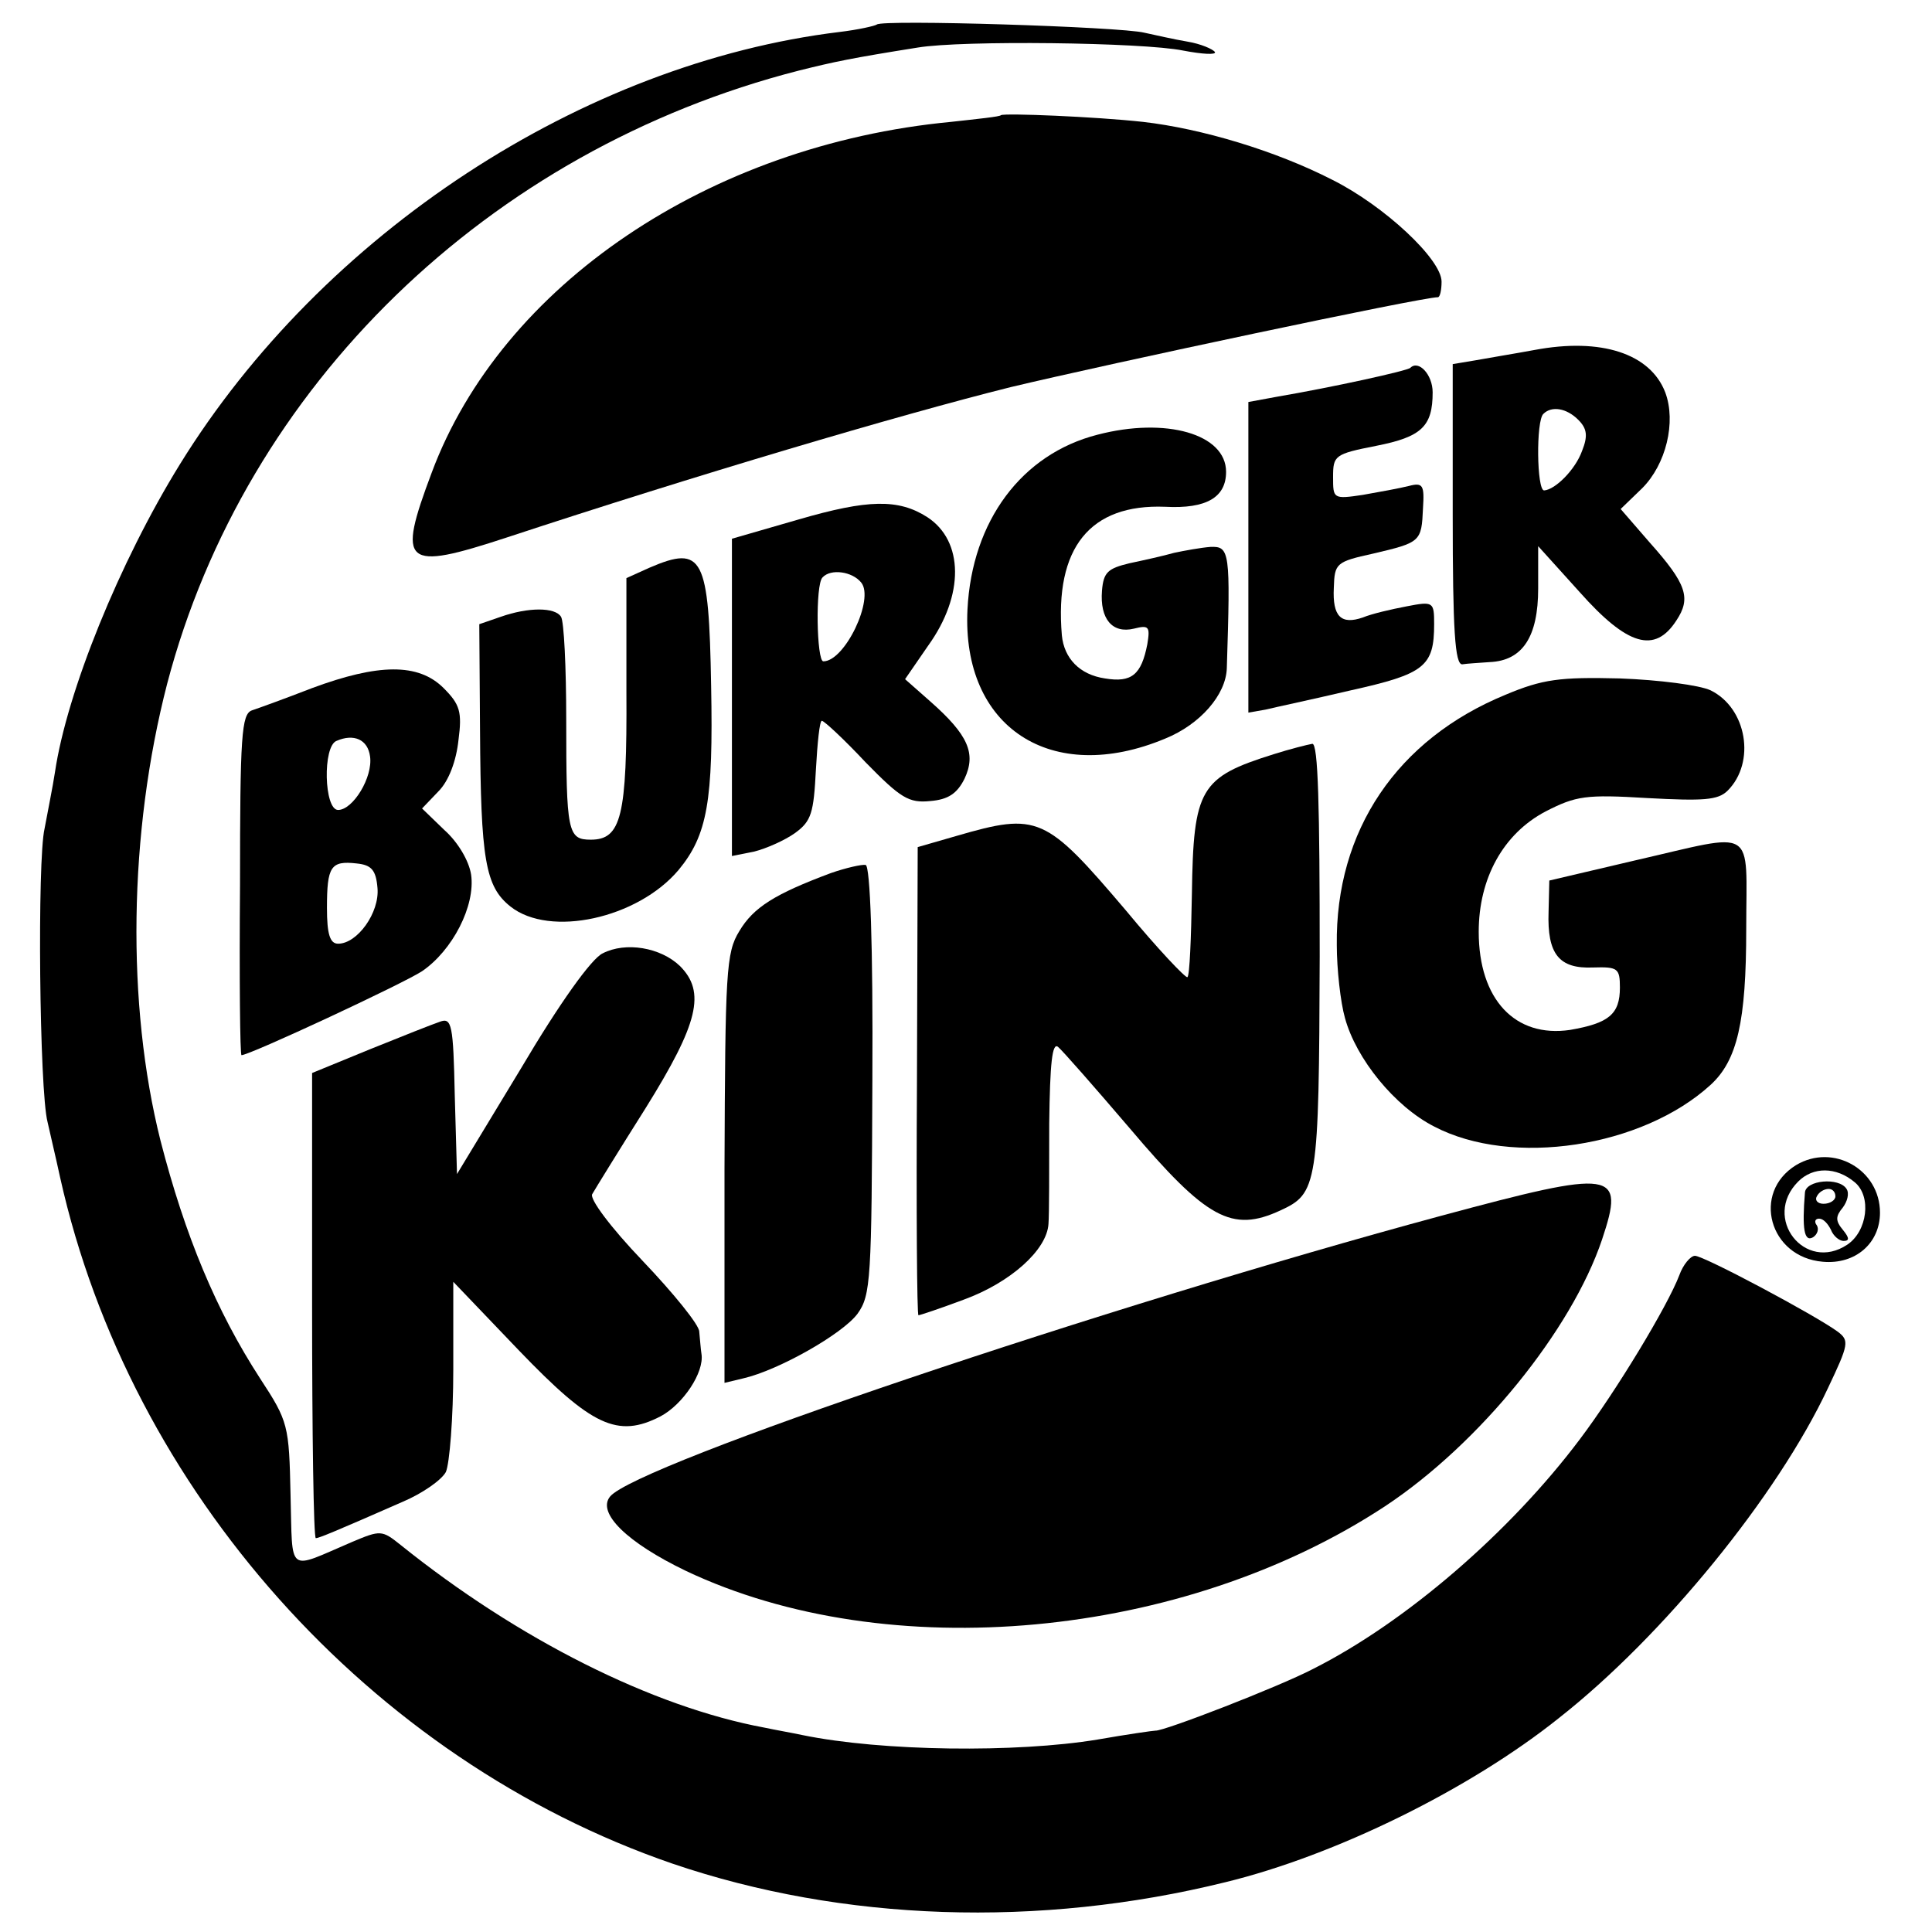 <?xml version="1.0" standalone="no"?>
<!DOCTYPE svg PUBLIC "-//W3C//DTD SVG 20010904//EN"
 "http://www.w3.org/TR/2001/REC-SVG-20010904/DTD/svg10.dtd">
<svg version="1.0" xmlns="http://www.w3.org/2000/svg"
 width="260pt" height="260pt" viewBox="0 0 260 260"
 preserveAspectRatio="xMidYMid meet">
<g transform="translate(0,260) scale(0.1,-0.1)"
fill="#000000" stroke="none">
<path d="M1180 2567 c-3 -2 -25 -7 -50 -10 -346 -42 -696 -271 -888 -582 -81
-131 -152 -306 -168 -414 -3 -20 -10 -54 -14 -76 -10 -42 -7 -353 4 -395 3
-14 11 -47 17 -75 94 -421 417 -783 824 -923 229 -78 493 -87 744 -25 148 36
329 125 449 221 140 110 294 299 362 444 28 59 29 64 13 76 -30 22 -180 102
-192 102 -6 0 -16 -12 -21 -26 -16 -42 -85 -156 -134 -221 -94 -125 -234 -246
-359 -309 -46 -24 -201 -84 -212 -83 -3 0 -38 -5 -78 -12 -109 -18 -290 -16
-397 6 -14 3 -37 7 -51 10 -151 28 -332 119 -490 246 -25 20 -27 20 -65 4 -89
-38 -80 -45 -83 63 -2 94 -3 99 -41 157 -59 91 -101 192 -134 320 -46 183 -43
414 9 615 105 400 432 718 850 825 48 12 72 17 160 31 60 10 303 7 357 -4 26
-5 45 -6 43 -2 -3 4 -19 11 -37 14 -18 3 -44 9 -58 12 -32 8 -353 18 -360 11z"/>
<path d="M1347 2445 c-1 -2 -31 -5 -67 -9 -326 -31 -605 -220 -699 -472 -47
-125 -38 -133 102 -87 252 83 525 164 677 202 134 32 553 121 575 121 3 0 5
10 5 21 0 30 -77 102 -147 137 -76 39 -176 69 -255 78 -64 7 -186 12 -191 9z"/>
<path d="M2065 2129 c-27 -5 -64 -11 -80 -14 l-30 -5 0 -203 c0 -155 3 -202
13 -201 6 1 23 2 37 3 44 2 65 34 65 99 l0 57 56 -62 c64 -72 101 -83 130 -38
20 30 14 49 -36 105 l-39 45 29 28 c32 32 46 89 31 129 -20 52 -86 74 -176 57z
m59 -94 c12 -12 13 -22 5 -42 -9 -25 -36 -52 -51 -53 -10 0 -11 94 -1 103 11
11 31 8 47 -8z"/>
<path d="M1898 2105 c-4 -4 -104 -26 -180 -39 l-38 -7 0 -209 0 -209 23 4 c12
3 64 14 115 26 99 22 112 32 112 89 0 30 -1 31 -37 24 -21 -4 -47 -10 -59 -15
-29 -10 -41 1 -39 40 1 33 3 35 53 46 64 15 65 16 67 61 2 31 0 35 -19 30 -12
-3 -39 -8 -62 -12 -40 -6 -40 -5 -40 24 0 29 2 31 58 42 61 12 76 26 76 72 0
24 -19 44 -30 33z"/>
<path d="M1477 2015 c-102 -26 -169 -116 -175 -235 -8 -159 113 -238 266 -174
47 19 82 59 83 95 5 157 4 164 -22 163 -13 -1 -35 -5 -49 -8 -14 -4 -41 -10
-60 -14 -29 -7 -35 -12 -37 -37 -3 -38 14 -58 43 -51 20 5 22 3 18 -21 -8 -41
-21 -52 -57 -46 -34 5 -55 27 -58 58 -10 118 38 177 139 173 56 -3 82 13 82
47 0 51 -81 74 -173 50z"/>
<path d="M1075 1901 l-90 -26 0 -213 0 -214 30 6 c16 4 41 15 55 25 22 16 25
27 28 85 2 36 5 66 8 66 3 0 30 -25 59 -56 47 -48 58 -55 87 -52 24 2 36 10
46 30 16 34 5 59 -46 104 l-34 30 31 45 c49 68 48 141 -1 173 -39 25 -80 24
-173 -3z m84 -85 c18 -22 -22 -106 -51 -106 -9 0 -11 104 -1 113 11 12 40 8
52 -7z"/>
<path d="M874 1836 l-31 -14 0 -153 c1 -168 -7 -199 -48 -199 -31 0 -33 10
-33 162 0 70 -3 132 -7 138 -8 13 -44 13 -81 0 l-29 -10 1 -143 c1 -174 7
-210 41 -237 53 -42 171 -16 226 49 39 47 47 93 44 248 -3 174 -11 190 -83
159z"/>
<path d="M420 1674 c-36 -14 -72 -27 -81 -30 -14 -5 -16 -34 -16 -235 -1 -126
0 -229 2 -229 11 0 217 96 243 113 41 28 72 88 66 130 -3 19 -18 44 -36 60
l-30 29 22 23 c14 14 24 41 27 69 5 38 2 48 -20 70 -34 34 -88 33 -177 0z m78
-92 c4 -28 -23 -72 -43 -72 -19 0 -21 86 -2 93 23 10 42 2 45 -21z m10 -177
c3 -33 -27 -75 -53 -75 -11 0 -15 13 -15 48 0 56 5 64 40 60 20 -2 26 -9 28
-33z"/>
<path d="M2026 1665 c-146 -60 -229 -183 -227 -337 0 -32 5 -77 11 -98 15 -55
67 -119 120 -146 105 -55 280 -28 372 56 36 33 48 85 48 210 0 140 16 130
-150 92 l-115 -27 -1 -42 c-2 -57 14 -77 60 -75 33 1 36 -1 36 -27 0 -36 -15
-48 -67 -57 -74 -11 -123 41 -123 132 0 72 33 132 90 162 41 21 54 23 137 18
75 -4 95 -3 108 10 38 38 26 111 -23 135 -15 7 -69 14 -122 16 -81 2 -104 -1
-154 -22z"/>
<path d="M1714 1585 c-99 -31 -108 -46 -110 -188 -1 -59 -3 -110 -6 -112 -2
-2 -40 38 -83 90 -108 127 -118 132 -228 100 l-52 -15 -1 -315 c-1 -173 0
-315 2 -315 2 0 29 9 61 21 63 23 112 67 114 102 1 12 1 73 1 135 1 81 4 110
12 103 6 -5 49 -54 96 -109 104 -123 138 -141 203 -111 50 23 52 33 53 342 0
201 -2 287 -10 286 -6 -1 -30 -7 -52 -14z"/>
<path d="M1118 1425 c-75 -28 -104 -46 -123 -78 -18 -29 -19 -55 -20 -320 l0
-288 25 6 c48 11 134 60 154 87 18 25 19 46 20 314 1 184 -3 288 -9 290 -5 1
-27 -4 -47 -11z"/>
<path d="M811 1317 c-15 -7 -58 -67 -110 -155 l-86 -142 -3 106 c-2 95 -4 105
-20 99 -9 -3 -52 -20 -94 -37 l-78 -32 0 -313 c0 -172 2 -313 5 -313 4 0 26 9
117 49 26 11 52 29 58 40 5 11 10 73 10 138 l0 118 88 -92 c98 -102 133 -119
191 -89 30 16 59 59 55 84 -1 6 -2 20 -3 30 0 9 -35 52 -76 95 -44 46 -72 84
-68 90 4 7 36 59 72 116 71 114 81 156 46 191 -26 25 -73 33 -104 17z"/>
<path d="M2417 1032 c-60 -37 -36 -124 36 -130 44 -4 77 25 77 66 0 58 -63 94
-113 64z m79 -23 c23 -19 17 -66 -10 -84 -57 -38 -115 36 -66 85 20 20 51 20
76 -1z"/>
<path d="M2429 995 c-4 -49 -1 -67 11 -60 6 4 8 11 5 16 -4 5 -2 9 3 9 6 0 12
-7 16 -15 3 -8 11 -15 17 -15 8 0 8 4 -1 15 -10 12 -10 18 0 30 6 8 9 19 5 25
-10 16 -55 12 -56 -5z m41 -5 c0 -5 -7 -10 -16 -10 -8 0 -12 5 -9 10 3 6 10
10 16 10 5 0 9 -4 9 -10z"/>
<path d="M1940 964 c-452 -122 -1084 -335 -1119 -378 -18 -22 23 -62 102 -100
272 -129 669 -92 941 87 127 84 251 237 292 359 31 93 18 95 -216 32z"/>
</g>
</svg>
